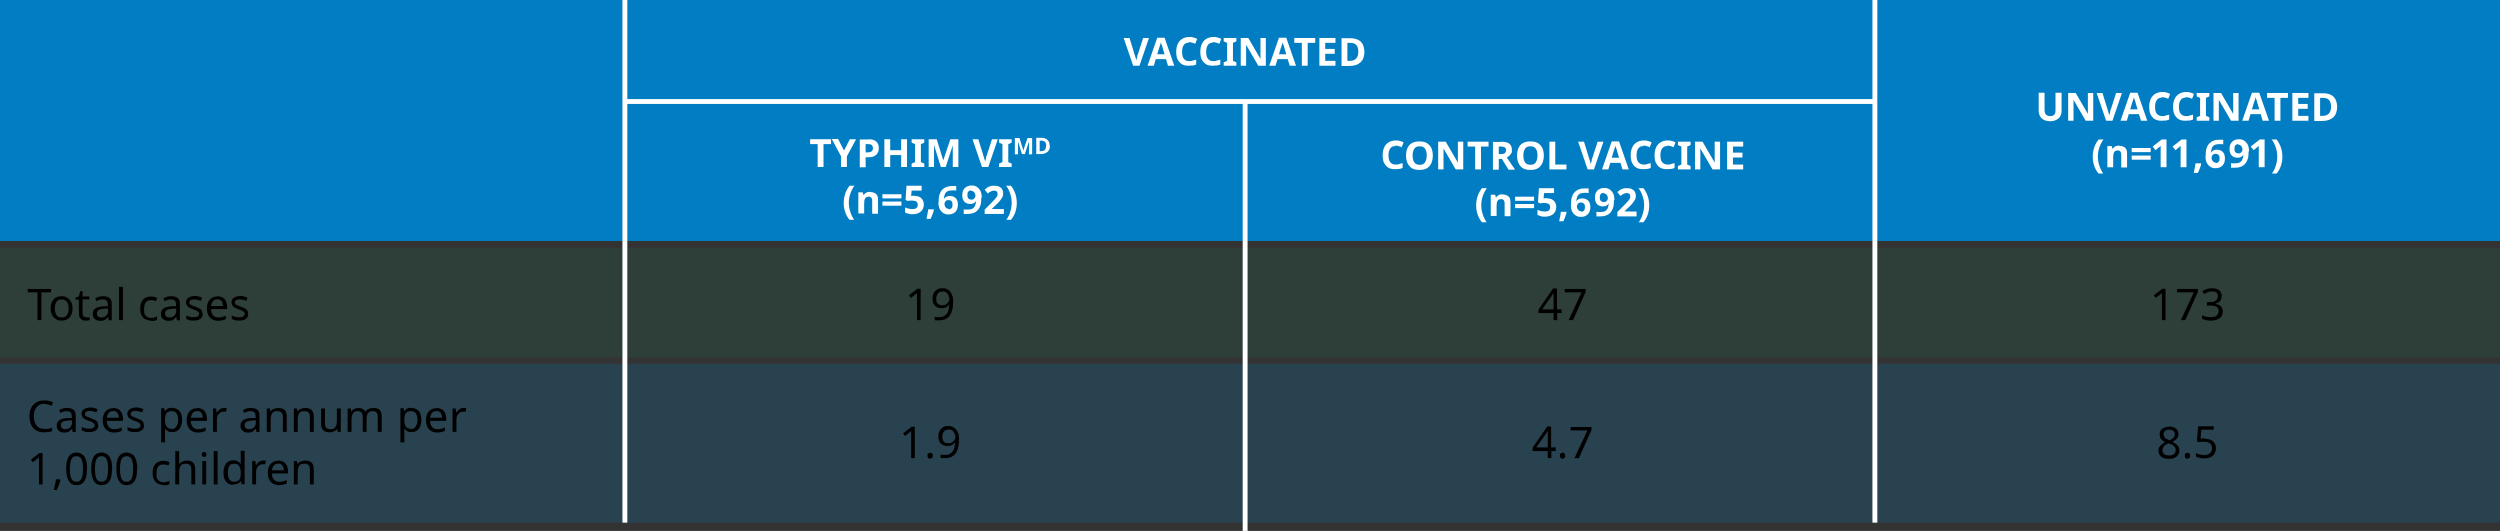 <?xml version="1.0" encoding="UTF-8"?>
<svg id="Isolation_Mode" xmlns="http://www.w3.org/2000/svg" version="1.1" viewBox="0 0 1027 218.1">
  <rect x="0" y="0" width="1027" height="218.1" fill="#333333" stroke="none"/>
  <!-- Generator: Adobe Illustrator 29.5.1, SVG Export Plug-In . SVG Version: 2.1.0 Build 141)  -->
  <defs>
    <style>
      .st0, .st1 {
        fill: #017dc3;
      }

      .st1 {
        opacity: .2;
      }

      .st2 {
        fill: #07ab7d;
        opacity: .1;
      }

      .st3 {
        fill: #fff;
      }

      .st4 {
        fill: none;
        stroke: #fff;
        stroke-miterlimit: 10;
        stroke-width: 2px;
      }
    </style>
  </defs>
  <rect class="st0" width="1027" height="99"/>
  <g>
    <path class="st3" d="M472,15.6l-3.9,11.4h-2.6l-3.9-11.4h2.4l2.1,6.8c0,.1,0,.3.2.6,0,.3.2.6.3,1s.1.6.2.9c0-.2,0-.5.2-.9s.2-.7.2-1,.1-.5.2-.6l2.2-6.8h2.4Z"/>
    <path class="st3" d="M479.8,27l-.8-2.7h-4.2l-.8,2.7h-2.6l4-11.5h3l4,11.5h-2.6ZM478.4,22.3l-.8-2.7c0-.2-.1-.4-.2-.7s-.2-.6-.3-.8-.2-.5-.2-.8c0,.2-.1.5-.2.8,0,.3-.2.6-.3.9,0,.3-.1.5-.2.6l-.8,2.7h3Z"/>
    <path class="st3" d="M488.4,17.5c-.9,0-1.6.3-2.1,1-.5.7-.7,1.6-.7,2.8s.2,2.2.7,2.8c.5.7,1.2,1,2.2,1s.9,0,1.4-.2c.5-.1,1-.3,1.5-.4v2c-.5.2-1,.4-1.5.4-.5,0-1,.1-1.6.1-1.2,0-2.2-.2-2.9-.7s-1.3-1.2-1.7-2c-.4-.9-.5-1.9-.5-3.1s.2-2.2.6-3.1c.4-.9,1-1.6,1.8-2.1.8-.5,1.8-.8,2.9-.8s1.1,0,1.7.2c.6.1,1.1.3,1.6.6l-.8,2c-.4-.2-.9-.4-1.3-.5s-.9-.2-1.3-.2Z"/>
    <path class="st3" d="M498.3,17.5c-.9,0-1.6.3-2.1,1-.5.7-.7,1.6-.7,2.8s.2,2.2.7,2.8c.5.7,1.2,1,2.2,1s.9,0,1.4-.2c.5-.1,1-.3,1.5-.4v2c-.5.2-1,.4-1.5.4-.5,0-1,.1-1.6.1-1.2,0-2.2-.2-2.9-.7s-1.3-1.2-1.7-2c-.4-.9-.5-1.9-.5-3.1s.2-2.2.6-3.1c.4-.9,1-1.6,1.8-2.1.8-.5,1.8-.8,2.9-.8s1.1,0,1.7.2c.6.1,1.1.3,1.6.6l-.8,2c-.4-.2-.9-.4-1.3-.5s-.9-.2-1.3-.2Z"/>
    <path class="st3" d="M507.9,27h-5.2v-1.4l1.4-.6v-7.4l-1.4-.6v-1.4h5.2v1.4l-1.4.6v7.4l1.4.6v1.4Z"/>
    <path class="st3" d="M520,27h-3.1l-5-8.6h0c0,.5,0,1.1,0,1.6,0,.5,0,1.1,0,1.6v5.4h-2.2v-11.4h3.1l5,8.6h0c0-.5,0-1,0-1.6s0-1.1,0-1.6v-5.4h2.2v11.4Z"/>
    <path class="st3" d="M529.8,27l-.8-2.7h-4.2l-.8,2.7h-2.6l4-11.5h3l4,11.5h-2.6ZM528.4,22.3l-.8-2.7c0-.2-.1-.4-.2-.7s-.2-.6-.3-.8-.2-.5-.2-.8c0,.2-.1.5-.2.8,0,.3-.2.6-.3.9,0,.3-.1.5-.2.6l-.8,2.7h3Z"/>
    <path class="st3" d="M537.2,27h-2.4v-9.4h-3.1v-2h8.6v2h-3.1v9.4Z"/>
    <path class="st3" d="M548.6,27h-6.6v-11.4h6.6v2h-4.2v2.5h3.9v2h-3.9v2.9h4.2v2Z"/>
    <path class="st3" d="M560.5,21.2c0,1.9-.5,3.4-1.6,4.4-1.1,1-2.6,1.5-4.6,1.5h-3.2v-11.4h3.6c1.2,0,2.2.2,3.1.6.9.4,1.6,1.1,2,1.9s.7,1.9.7,3.1ZM558,21.3c0-1.3-.3-2.2-.8-2.8-.6-.6-1.4-.9-2.4-.9h-1.3v7.4h1c2.3,0,3.5-1.3,3.5-3.8Z"/>
  </g>
  <g>
    <path class="st3" d="M338.3,68.6h-2.4v-9.4h-3.1v-2h8.6v2h-3.1v9.4Z"/>
    <path class="st3" d="M346.7,61.9l2.4-4.7h2.6l-3.8,7v4.4h-2.4v-4.4l-3.8-7.1h2.6l2.4,4.7Z"/>
    <path class="st3" d="M356.8,57.2c1.5,0,2.5.3,3.2,1,.7.6,1,1.5,1,2.6s-.1,1.3-.4,1.9c-.3.6-.7,1-1.4,1.4-.6.4-1.5.5-2.6.5h-1v4.1h-2.4v-11.4h3.6ZM356.7,59.2h-1.1v3.4h.8c.7,0,1.2-.1,1.6-.4.4-.3.6-.7.6-1.3,0-1.1-.6-1.7-1.9-1.7Z"/>
    <path class="st3" d="M372.6,68.6h-2.4v-4.9h-4.5v4.9h-2.4v-11.4h2.4v4.5h4.5v-4.5h2.4v11.4Z"/>
    <path class="st3" d="M379.7,68.6h-5.2v-1.4l1.4-.6v-7.4l-1.4-.6v-1.4h5.2v1.4l-1.4.6v7.4l1.4.6v1.4Z"/>
    <path class="st3" d="M386.5,68.6l-2.8-9h0c0,.2,0,.5,0,1,0,.4,0,.9,0,1.4,0,.5,0,.9,0,1.3v5.3h-2.2v-11.4h3.3l2.7,8.7h0l2.9-8.7h3.3v11.4h-2.3v-5.4c0-.4,0-.8,0-1.2,0-.5,0-.9,0-1.3,0-.4,0-.7,0-1h0l-2.9,8.9h-2.2Z"/>
    <path class="st3" d="M409.9,57.2l-3.9,11.4h-2.6l-3.9-11.4h2.4l2.1,6.8c0,.1,0,.3.2.6,0,.3.2.6.3,1s.1.6.2.9c0-.2,0-.5.2-.9s.2-.7.2-1c0-.3.1-.5.2-.6l2.2-6.8h2.4Z"/>
    <path class="st3" d="M415.6,68.6h-5.2v-1.4l1.4-.6v-7.4l-1.4-.6v-1.4h5.2v1.4l-1.4.6v7.4l1.4.6v1.4Z"/>
    <path class="st3" d="M419.8,63.3l-1.6-5.2h0c0,.1,0,.3,0,.6,0,.2,0,.5,0,.8s0,.5,0,.8v3.1h-1.3v-6.7h1.9l1.6,5.1h0l1.7-5.1h1.9v6.7h-1.3v-3.2c0-.2,0-.5,0-.7,0-.3,0-.5,0-.8s0-.4,0-.6h0l-1.7,5.2h-1.3Z"/>
    <path class="st3" d="M431.3,59.9c0,1.1-.3,2-1,2.5s-1.5.9-2.7.9h-1.9v-6.7h2.1c.7,0,1.3.1,1.8.4.5.2.9.6,1.2,1.1.3.5.4,1.1.4,1.8ZM429.8,59.9c0-.7-.2-1.3-.5-1.6-.3-.3-.8-.5-1.4-.5h-.8v4.3h.6c1.4,0,2-.7,2-2.2Z"/>
    <path class="st3" d="M346.6,83.4c0-1.3.2-2.6.6-3.8.4-1.2,1-2.3,1.8-3.3h2c-.7,1-1.3,2.1-1.7,3.3-.4,1.2-.6,2.4-.6,3.7s.2,2.5.6,3.7c.4,1.2.9,2.3,1.6,3.3h-1.9c-.8-.9-1.4-2-1.8-3.2-.4-1.2-.6-2.4-.6-3.7Z"/>
    <path class="st3" d="M357.6,78.9c.9,0,1.7.3,2.3.8.6.5.8,1.3.8,2.4v5.7h-2.4v-5.1c0-.6-.1-1.1-.3-1.4-.2-.3-.6-.5-1.1-.5-.7,0-1.2.2-1.5.7-.3.5-.4,1.2-.4,2.1v4.1h-2.4v-8.7h1.8l.3,1.1h.1c.3-.4.7-.8,1.1-1s1-.3,1.5-.3Z"/>
    <path class="st3" d="M362.5,81.5v-1.7h7.8v1.7h-7.8ZM362.5,84.5v-1.7h7.8v1.7h-7.8Z"/>
    <path class="st3" d="M375.8,80.5c.7,0,1.3.1,1.9.4s1,.7,1.3,1.2c.3.5.5,1.1.5,1.9,0,1.2-.4,2.2-1.2,2.9-.8.7-1.9,1.1-3.4,1.1s-1.2,0-1.7-.2c-.5-.1-1-.3-1.4-.5v-2.1c.4.2.9.4,1.4.5.6.1,1.1.2,1.6.2.7,0,1.3-.1,1.6-.4.4-.3.6-.7.6-1.4,0-1.2-.8-1.7-2.3-1.7s-.6,0-.9,0c-.3,0-.6.1-.8.2l-1-.5.4-5.8h6.2v2h-4.1l-.2,2.2c.2,0,.4,0,.6-.1.2,0,.5,0,.9,0Z"/>
    <path class="st3" d="M383.6,85.9v.2c0,.6-.2,1.2-.5,1.9-.3.7-.5,1.3-.8,1.9h-1.7c.1-.6.3-1.3.4-2,.1-.7.3-1.3.3-1.9h2.2Z"/>
    <path class="st3" d="M385.6,83c0-.7,0-1.3.1-1.9,0-.6.3-1.3.5-1.8.2-.6.6-1.1,1-1.5.4-.4,1-.8,1.6-1s1.5-.4,2.4-.4.5,0,.8,0c.3,0,.5,0,.8,0v1.9c-.2,0-.4,0-.7-.1-.2,0-.5,0-.7,0-.9,0-1.7.1-2.2.4-.5.3-.9.7-1.1,1.3s-.3,1.2-.4,1.9h0c.2-.4.5-.7.9-.9s.9-.4,1.6-.4c1,0,1.8.3,2.4.9.6.6.9,1.5.9,2.7s-.3,2.2-1,2.9-1.6,1.1-2.8,1.1-1.5-.2-2.1-.5c-.6-.4-1.1-.9-1.5-1.6-.4-.7-.6-1.7-.6-2.8ZM389.7,86c.5,0,.9-.2,1.2-.5.3-.3.4-.8.4-1.5s-.1-1-.4-1.3c-.3-.3-.6-.5-1.2-.5s-.7,0-.9.2c-.3.2-.5.4-.6.6-.1.2-.2.5-.2.7s0,.7.2,1,.3.6.6.8c.3.2.6.3,1,.3Z"/>
    <path class="st3" d="M403.1,81.3c0,.7,0,1.3-.1,1.9,0,.6-.3,1.3-.5,1.8-.2.6-.6,1.1-1,1.5-.4.4-1,.8-1.6,1s-1.5.4-2.4.4-.5,0-.8,0c-.3,0-.5,0-.8,0v-1.9c.2,0,.4,0,.7.1.2,0,.5,0,.7,0,.9,0,1.7-.1,2.2-.4.5-.3.9-.7,1.1-1.3.2-.5.3-1.2.4-1.9h0c-.2.4-.5.7-.9.9-.4.3-.9.4-1.6.4s-1.8-.3-2.3-.9c-.6-.6-.9-1.5-.9-2.7s.3-2.2,1-2.9c.7-.7,1.6-1.1,2.8-1.1s1.5.2,2.1.5c.6.4,1.1.9,1.5,1.6.4.7.6,1.7.6,2.8ZM399,78.2c-.5,0-.9.2-1.2.5s-.4.8-.4,1.5.1,1,.4,1.3c.3.3.6.5,1.2.5s.7,0,.9-.2.5-.4.6-.6c.1-.2.2-.5.2-.7s0-.7-.2-1c-.1-.3-.3-.6-.6-.8-.3-.2-.6-.3-1-.3Z"/>
    <path class="st3" d="M404.5,87.8v-1.7l2.9-2.9c.6-.6,1-1.1,1.4-1.5.4-.4.6-.8.8-1.1.2-.3.2-.7.2-1s-.1-.8-.4-1c-.3-.2-.6-.3-1-.3s-.9.1-1.3.3c-.4.2-.9.5-1.3.9l-1.3-1.6c.3-.3.7-.5,1-.8.4-.3.8-.5,1.3-.6.5-.2,1.1-.2,1.8-.2s1.4.1,1.9.4c.5.3,1,.6,1.2,1.1.3.5.4,1,.4,1.6s-.1,1.2-.4,1.7c-.3.5-.6,1-1.1,1.6-.5.5-1,1.1-1.7,1.7l-1.5,1.4h0c0,.1,5,.1,5,.1v2h-8Z"/>
    <path class="st3" d="M417.7,83.4c0,1.3-.2,2.5-.6,3.7-.4,1.2-1,2.3-1.8,3.2h-1.9c.7-1,1.3-2.1,1.6-3.3.4-1.2.6-2.4.6-3.7s-.2-2.5-.6-3.7c-.4-1.2-.9-2.3-1.7-3.3h2c.8,1,1.4,2.1,1.8,3.3.4,1.2.6,2.5.6,3.8Z"/>
  </g>
  <g>
    <path class="st3" d="M573.2,60c-.9,0-1.6.3-2.1,1-.5.7-.7,1.6-.7,2.8s.2,2.2.7,2.8c.5.7,1.2,1,2.2,1s.9,0,1.4-.2c.5-.1,1-.3,1.5-.4v2c-.5.2-1,.4-1.5.4-.5,0-1,.1-1.6.1-1.2,0-2.2-.2-2.9-.7s-1.3-1.2-1.7-2c-.4-.9-.5-1.9-.5-3.1s.2-2.2.6-3.1c.4-.9,1-1.6,1.8-2.1.8-.5,1.8-.8,2.9-.8s1.1,0,1.7.2c.6.1,1.1.3,1.6.6l-.8,2c-.4-.2-.9-.4-1.3-.5-.4-.1-.9-.2-1.3-.2Z"/>
    <path class="st3" d="M588.6,63.9c0,1.2-.2,2.2-.6,3.1-.4.9-1,1.6-1.8,2.1-.8.5-1.8.7-3.1.7s-2.3-.2-3.1-.7c-.8-.5-1.4-1.2-1.8-2.1-.4-.9-.6-1.9-.6-3.1s.2-2.2.6-3.1c.4-.9,1-1.6,1.8-2,.8-.5,1.8-.7,3.1-.7s2.3.2,3.1.7,1.4,1.2,1.8,2c.4.9.6,1.9.6,3.1ZM580.3,63.9c0,1.2.2,2.1.7,2.8.5.7,1.2,1,2.2,1s1.8-.3,2.2-1c.4-.7.7-1.6.7-2.8s-.2-2.1-.7-2.8c-.4-.7-1.2-1-2.2-1s-1.8.3-2.2,1c-.5.7-.7,1.6-.7,2.8Z"/>
    <path class="st3" d="M601.1,69.6h-3.1l-5-8.6h0c0,.5,0,1.1,0,1.6,0,.5,0,1.1,0,1.6v5.4h-2.2v-11.4h3.1l5,8.6h0c0-.5,0-1,0-1.6,0-.5,0-1.1,0-1.6v-5.4h2.2v11.4Z"/>
    <path class="st3" d="M608.4,69.6h-2.4v-9.4h-3.1v-2h8.6v2h-3.1v9.4Z"/>
    <path class="st3" d="M616.6,58.2c1.6,0,2.7.3,3.4.8.7.6,1.1,1.4,1.1,2.6s0,1-.3,1.4c-.2.4-.5.7-.8,1-.3.3-.7.5-1,.7l3.4,5h-2.7l-2.7-4.4h-1.3v4.4h-2.4v-11.4h3.3ZM616.4,60.2h-.7v3.1h.8c.8,0,1.4-.1,1.7-.4s.5-.7.5-1.2-.2-.9-.6-1.2c-.4-.2-.9-.3-1.7-.3Z"/>
    <path class="st3" d="M634.2,63.9c0,1.2-.2,2.2-.6,3.1-.4.9-1,1.6-1.8,2.1-.8.5-1.8.7-3.1.7s-2.3-.2-3.1-.7c-.8-.5-1.4-1.2-1.8-2.1-.4-.9-.6-1.9-.6-3.1s.2-2.2.6-3.1c.4-.9,1-1.6,1.8-2,.8-.5,1.8-.7,3.1-.7s2.3.2,3.1.7,1.4,1.2,1.8,2c.4.9.6,1.9.6,3.1ZM625.8,63.9c0,1.2.2,2.1.7,2.8s1.2,1,2.2,1,1.8-.3,2.2-1c.4-.7.7-1.6.7-2.8s-.2-2.1-.7-2.8c-.4-.7-1.2-1-2.2-1s-1.8.3-2.2,1c-.5.7-.7,1.6-.7,2.8Z"/>
    <path class="st3" d="M636.5,69.6v-11.4h2.4v9.4h4.6v2h-7.1Z"/>
    <path class="st3" d="M658.7,58.2l-3.9,11.4h-2.6l-3.9-11.4h2.4l2.1,6.8c0,.1,0,.3.2.6,0,.3.2.6.3,1,0,.3.1.6.2.9,0-.2,0-.5.2-.9s.2-.7.2-1c0-.3.1-.5.2-.6l2.2-6.8h2.4Z"/>
    <path class="st3" d="M666.5,69.6l-.8-2.7h-4.2l-.8,2.7h-2.6l4-11.5h3l4,11.5h-2.6ZM665.1,64.8l-.8-2.7c0-.2-.1-.4-.2-.7,0-.3-.2-.6-.3-.8,0-.3-.2-.5-.2-.8,0,.2-.1.5-.2.8s-.2.6-.3.9-.1.5-.2.6l-.8,2.7h3Z"/>
    <path class="st3" d="M675.1,60c-.9,0-1.6.3-2.1,1-.5.7-.7,1.6-.7,2.8s.2,2.2.7,2.8,1.2,1,2.2,1,.9,0,1.4-.2c.5-.1,1-.3,1.5-.4v2c-.5.2-1,.4-1.5.4-.5,0-1,.1-1.6.1-1.2,0-2.2-.2-2.9-.7-.8-.5-1.3-1.2-1.7-2-.4-.9-.5-1.9-.5-3.1s.2-2.2.6-3.1,1-1.6,1.8-2.1c.8-.5,1.8-.8,2.9-.8s1.1,0,1.7.2c.6.1,1.1.3,1.6.6l-.8,2c-.4-.2-.9-.4-1.3-.5-.4-.1-.9-.2-1.3-.2Z"/>
    <path class="st3" d="M684.9,60c-.9,0-1.6.3-2.1,1-.5.7-.7,1.6-.7,2.8s.2,2.2.7,2.8,1.2,1,2.2,1,.9,0,1.4-.2c.5-.1,1-.3,1.5-.4v2c-.5.2-1,.4-1.5.4-.5,0-1,.1-1.6.1-1.2,0-2.2-.2-2.9-.7-.8-.5-1.3-1.2-1.7-2-.4-.9-.5-1.9-.5-3.1s.2-2.2.6-3.1,1-1.6,1.8-2.1c.8-.5,1.8-.8,2.9-.8s1.1,0,1.7.2c.6.1,1.1.3,1.6.6l-.8,2c-.4-.2-.9-.4-1.3-.5-.4-.1-.9-.2-1.3-.2Z"/>
    <path class="st3" d="M694.5,69.6h-5.2v-1.4l1.4-.6v-7.4l-1.4-.6v-1.4h5.2v1.4l-1.4.6v7.4l1.4.6v1.4Z"/>
    <path class="st3" d="M706.6,69.6h-3.1l-5-8.6h0c0,.5,0,1.1,0,1.6,0,.5,0,1.1,0,1.6v5.4h-2.2v-11.4h3.1l5,8.6h0c0-.5,0-1,0-1.6,0-.5,0-1.1,0-1.6v-5.4h2.2v11.4Z"/>
    <path class="st3" d="M716.1,69.6h-6.6v-11.4h6.6v2h-4.2v2.5h3.9v2h-3.9v2.9h4.2v2Z"/>
    <path class="st3" d="M606.4,84.4c0-1.3.2-2.6.6-3.8s1-2.3,1.8-3.3h2c-.7,1-1.3,2.1-1.7,3.3-.4,1.2-.6,2.4-.6,3.7s.2,2.5.6,3.7c.4,1.2.9,2.3,1.6,3.3h-1.9c-.8-.9-1.4-2-1.8-3.2-.4-1.2-.6-2.4-.6-3.7Z"/>
    <path class="st3" d="M617.4,79.9c.9,0,1.7.3,2.3.8.6.5.8,1.3.8,2.4v5.7h-2.4v-5.1c0-.6-.1-1.1-.3-1.4-.2-.3-.6-.5-1.1-.5-.7,0-1.2.2-1.5.7s-.4,1.2-.4,2.1v4.1h-2.4v-8.7h1.8l.3,1.1h.1c.3-.4.7-.8,1.1-1s1-.3,1.5-.3Z"/>
    <path class="st3" d="M622.4,82.5v-1.7h7.8v1.7h-7.8ZM622.4,85.5v-1.7h7.8v1.7h-7.8Z"/>
    <path class="st3" d="M635.6,81.5c.7,0,1.3.1,1.9.4s1,.7,1.3,1.2c.3.5.5,1.1.5,1.9,0,1.2-.4,2.2-1.2,2.9-.8.7-1.9,1.1-3.4,1.1s-1.2,0-1.7-.2-1-.3-1.4-.5v-2.1c.4.2.9.4,1.4.5s1.1.2,1.6.2c.7,0,1.3-.1,1.6-.4.4-.3.6-.7.6-1.4,0-1.2-.8-1.7-2.3-1.7s-.6,0-.9,0c-.3,0-.6.1-.8.2l-1-.5.4-5.8h6.2v2h-4.1l-.2,2.2c.2,0,.4,0,.6-.1.2,0,.5,0,.9,0Z"/>
    <path class="st3" d="M643.5,86.9v.2c0,.6-.2,1.2-.5,1.9-.2.7-.5,1.3-.8,1.9h-1.7c.1-.6.3-1.3.4-2,.1-.7.3-1.3.3-1.9h2.2Z"/>
    <path class="st3" d="M645.4,84c0-.7,0-1.3.1-1.9,0-.6.3-1.3.5-1.8.2-.6.6-1.1,1-1.5.4-.4,1-.8,1.6-1,.7-.3,1.5-.4,2.4-.4s.5,0,.8,0c.3,0,.5,0,.8,0v1.9c-.2,0-.4,0-.7-.1-.2,0-.5,0-.7,0-.9,0-1.7.1-2.2.4-.5.3-.9.7-1.1,1.3-.2.5-.3,1.2-.4,1.9h0c.2-.4.5-.7.9-.9.4-.3.9-.4,1.6-.4,1,0,1.8.3,2.4.9.6.6.9,1.5.9,2.7s-.3,2.2-1,2.9c-.7.7-1.6,1.1-2.8,1.1s-1.5-.2-2.1-.5c-.6-.4-1.1-.9-1.5-1.6-.4-.7-.6-1.7-.6-2.8ZM649.5,87c.5,0,.9-.2,1.2-.5.3-.3.4-.8.4-1.5s-.1-1-.4-1.3c-.3-.3-.6-.5-1.2-.5s-.7,0-.9.2c-.3.2-.5.4-.6.6-.1.2-.2.5-.2.7s0,.7.2,1,.3.6.6.8c.3.2.6.3,1,.3Z"/>
    <path class="st3" d="M663,82.3c0,.7,0,1.3-.1,1.9,0,.6-.3,1.3-.5,1.8s-.6,1.1-1,1.5c-.4.4-1,.8-1.6,1-.7.3-1.5.4-2.4.4s-.5,0-.8,0c-.3,0-.5,0-.8,0v-1.9c.2,0,.4,0,.7.1.2,0,.5,0,.7,0,.9,0,1.7-.1,2.2-.4.5-.3.9-.7,1.1-1.3.2-.5.3-1.2.4-1.9h0c-.2.4-.5.7-.9.9-.4.3-.9.4-1.6.4s-1.8-.3-2.3-.9c-.6-.6-.9-1.5-.9-2.7s.3-2.2,1-2.9,1.6-1.1,2.8-1.1,1.5.2,2.1.5c.6.4,1.1.9,1.5,1.6.4.7.6,1.7.6,2.8ZM658.8,79.2c-.5,0-.9.2-1.2.5s-.4.8-.4,1.5.1,1,.4,1.3c.3.3.6.5,1.2.5s.7,0,.9-.2c.3-.2.5-.4.6-.6.1-.2.2-.5.2-.7s0-.7-.2-1c-.1-.3-.3-.6-.6-.8-.3-.2-.6-.3-1-.3Z"/>
    <path class="st3" d="M664.4,88.8v-1.7l2.9-2.9c.6-.6,1-1.1,1.4-1.5.4-.4.6-.8.8-1.1.2-.3.2-.7.2-1s-.1-.8-.4-1c-.3-.2-.6-.3-1-.3s-.9.1-1.3.3c-.4.2-.9.5-1.3.9l-1.3-1.6c.3-.3.7-.5,1-.8.4-.3.8-.5,1.3-.6.5-.2,1.1-.2,1.8-.2s1.4.1,1.9.4c.5.3,1,.6,1.2,1.1.3.5.4,1,.4,1.6s-.1,1.2-.4,1.7c-.3.5-.6,1-1.1,1.6-.5.5-1,1.1-1.7,1.7l-1.5,1.4h0c0,.1,5,.1,5,.1v2h-8Z"/>
    <path class="st3" d="M677.5,84.4c0,1.3-.2,2.5-.6,3.7-.4,1.2-1,2.3-1.8,3.2h-1.9c.7-1,1.3-2.1,1.6-3.3.4-1.2.6-2.4.6-3.7s-.2-2.5-.6-3.7c-.4-1.2-.9-2.3-1.7-3.3h2c.8,1,1.4,2.1,1.8,3.3.4,1.2.6,2.5.6,3.8Z"/>
  </g>
  <g>
    <path class="st3" d="M846.9,38.2v7.4c0,.8-.2,1.5-.5,2.1-.3.6-.9,1.1-1.6,1.5-.7.4-1.6.6-2.6.6-1.5,0-2.7-.4-3.5-1.2-.8-.8-1.2-1.8-1.2-3.1v-7.4h2.4v7c0,.9.2,1.6.6,2,.4.4,1,.6,1.7.6s1.4-.2,1.7-.6c.4-.4.5-1.1.5-2v-7h2.4Z"/>
    <path class="st3" d="M859.9,49.6h-3.1l-5-8.6h0c0,.5,0,1.1,0,1.6,0,.5,0,1.1,0,1.6v5.4h-2.2v-11.4h3.1l5,8.6h0c0-.5,0-1,0-1.6,0-.5,0-1.1,0-1.6v-5.4h2.2v11.4Z"/>
    <path class="st3" d="M871.7,38.2l-3.9,11.4h-2.6l-3.9-11.4h2.4l2.1,6.8c0,.1,0,.3.2.6,0,.3.2.6.3,1,0,.3.1.6.2.9,0-.2,0-.5.2-.9s.2-.7.2-1c0-.3.1-.5.2-.6l2.2-6.8h2.4Z"/>
    <path class="st3" d="M879.5,49.6l-.8-2.7h-4.2l-.8,2.7h-2.6l4-11.5h3l4,11.5h-2.6ZM878.1,44.9l-.8-2.7c0-.2-.1-.4-.2-.7,0-.3-.2-.6-.3-.8,0-.3-.2-.5-.2-.8,0,.2-.1.5-.2.8,0,.3-.2.6-.3.9s-.1.5-.2.6l-.8,2.7h3Z"/>
    <path class="st3" d="M888.1,40.1c-.9,0-1.6.3-2.1,1-.5.7-.7,1.6-.7,2.8s.2,2.2.7,2.8,1.2,1,2.2,1,.9,0,1.4-.2c.5-.1,1-.3,1.5-.4v2c-.5.2-1,.4-1.5.4-.5,0-1,.1-1.6.1-1.2,0-2.2-.2-2.9-.7-.8-.5-1.3-1.2-1.7-2-.4-.9-.5-1.9-.5-3.1s.2-2.2.6-3.1,1-1.6,1.8-2.1c.8-.5,1.8-.8,2.9-.8s1.1,0,1.7.2c.6.1,1.1.3,1.6.6l-.8,2c-.4-.2-.9-.4-1.3-.5-.4-.1-.9-.2-1.3-.2Z"/>
    <path class="st3" d="M897.9,40.1c-.9,0-1.6.3-2.1,1-.5.7-.7,1.6-.7,2.8s.2,2.2.7,2.8,1.2,1,2.2,1,.9,0,1.4-.2c.5-.1,1-.3,1.5-.4v2c-.5.2-1,.4-1.5.4-.5,0-1,.1-1.6.1-1.2,0-2.2-.2-2.9-.7-.8-.5-1.3-1.2-1.7-2-.4-.9-.5-1.9-.5-3.1s.2-2.2.6-3.1,1-1.6,1.8-2.1c.8-.5,1.8-.8,2.9-.8s1.1,0,1.7.2c.6.1,1.1.3,1.6.6l-.8,2c-.4-.2-.9-.4-1.3-.5-.4-.1-.9-.2-1.3-.2Z"/>
    <path class="st3" d="M907.6,49.6h-5.2v-1.4l1.4-.6v-7.4l-1.4-.6v-1.4h5.2v1.4l-1.4.6v7.4l1.4.6v1.4Z"/>
    <path class="st3" d="M919.6,49.6h-3.1l-5-8.6h0c0,.5,0,1.1,0,1.6s0,1.1,0,1.6v5.4h-2.2v-11.4h3.1l5,8.6h0c0-.5,0-1,0-1.6,0-.5,0-1.1,0-1.6v-5.4h2.2v11.4Z"/>
    <path class="st3" d="M929.5,49.6l-.8-2.7h-4.2l-.8,2.7h-2.6l4-11.5h3l4,11.5h-2.6ZM928.1,44.9l-.8-2.7c0-.2-.1-.4-.2-.7,0-.3-.2-.6-.3-.8,0-.3-.2-.5-.2-.8,0,.2-.1.5-.2.8,0,.3-.2.6-.3.9s-.1.5-.2.6l-.8,2.7h3Z"/>
    <path class="st3" d="M936.8,49.6h-2.4v-9.4h-3.1v-2h8.6v2h-3.1v9.4Z"/>
    <path class="st3" d="M948.3,49.6h-6.6v-11.4h6.6v2h-4.2v2.5h3.9v2h-3.9v2.9h4.2v2Z"/>
    <path class="st3" d="M960.1,43.8c0,1.9-.5,3.4-1.6,4.4s-2.6,1.5-4.6,1.5h-3.2v-11.4h3.6c1.2,0,2.2.2,3.1.6.9.4,1.6,1.1,2,1.9s.7,1.9.7,3.1ZM957.6,43.9c0-1.3-.3-2.2-.8-2.8-.6-.6-1.4-.9-2.4-.9h-1.3v7.4h1c2.3,0,3.5-1.3,3.5-3.8Z"/>
    <path class="st3" d="M859.7,64.4c0-1.3.2-2.6.6-3.8.4-1.2,1-2.3,1.8-3.3h2c-.7,1-1.3,2.1-1.7,3.3-.4,1.2-.6,2.4-.6,3.7s.2,2.5.6,3.7c.4,1.2.9,2.3,1.6,3.3h-1.9c-.8-.9-1.4-2-1.8-3.2-.4-1.2-.6-2.4-.6-3.7Z"/>
    <path class="st3" d="M870.7,59.9c.9,0,1.7.3,2.3.8.6.5.8,1.3.8,2.4v5.7h-2.4v-5.1c0-.6-.1-1.1-.3-1.4-.2-.3-.6-.5-1.1-.5-.7,0-1.2.2-1.5.7-.3.5-.4,1.2-.4,2.1v4.1h-2.4v-8.7h1.8l.3,1.1h.1c.3-.4.7-.8,1.1-1s1-.3,1.5-.3Z"/>
    <path class="st3" d="M875.7,62.5v-1.7h7.8v1.7h-7.8ZM875.7,65.6v-1.7h7.8v1.7h-7.8Z"/>
    <path class="st3" d="M887.6,68.8v-6.6c0-.3,0-.6,0-1.1,0-.5,0-.9,0-1.2,0,0-.2.2-.3.3-.2.2-.3.3-.5.4l-1.3,1.1-1.2-1.5,3.7-2.9h2v11.4h-2.4Z"/>
    <path class="st3" d="M895.8,68.8v-6.6c0-.3,0-.6,0-1.1,0-.5,0-.9,0-1.2,0,0-.2.2-.3.3-.2.2-.3.3-.5.4l-1.3,1.1-1.2-1.5,3.7-2.9h2v11.4h-2.4Z"/>
    <path class="st3" d="M904.2,67v.2c0,.6-.2,1.2-.5,1.9-.2.7-.5,1.3-.8,1.9h-1.7c.1-.6.3-1.3.4-2,.1-.7.3-1.3.3-1.9h2.2Z"/>
    <path class="st3" d="M906.1,64c0-.7,0-1.3.1-1.9,0-.6.3-1.3.5-1.8.2-.6.6-1.1,1-1.5.4-.4,1-.8,1.6-1,.7-.3,1.5-.4,2.4-.4s.5,0,.8,0c.3,0,.5,0,.8,0v1.9c-.2,0-.4,0-.7-.1-.2,0-.5,0-.7,0-.9,0-1.7.1-2.2.4-.5.3-.9.7-1.1,1.3-.2.5-.3,1.2-.4,1.9h0c.2-.4.5-.7.9-.9.4-.3.9-.4,1.6-.4,1,0,1.8.3,2.4.9.6.6.9,1.5.9,2.7s-.3,2.2-1,2.9c-.7.7-1.6,1.1-2.8,1.1s-1.5-.2-2.1-.5c-.6-.4-1.1-.9-1.5-1.6-.4-.7-.6-1.7-.6-2.8ZM910.2,67c.5,0,.9-.2,1.2-.5.3-.3.4-.8.4-1.5s-.1-1-.4-1.3c-.3-.3-.6-.5-1.2-.5s-.7,0-.9.2c-.3.2-.5.4-.6.6-.1.2-.2.5-.2.7s0,.7.2,1,.3.6.6.8c.3.2.6.3,1,.3Z"/>
    <path class="st3" d="M923.7,62.3c0,.7,0,1.3-.1,1.9,0,.6-.3,1.3-.5,1.8s-.6,1.1-1,1.5c-.4.4-1,.8-1.6,1-.7.3-1.5.4-2.4.4s-.5,0-.8,0c-.3,0-.5,0-.8,0v-1.9c.2,0,.4,0,.7.1.2,0,.5,0,.7,0,.9,0,1.7-.1,2.2-.4.5-.3.9-.7,1.1-1.3.2-.5.3-1.2.4-1.9h0c-.2.4-.5.7-.9.9-.4.3-.9.4-1.6.4s-1.8-.3-2.3-.9c-.6-.6-.9-1.5-.9-2.7s.3-2.2,1-2.9,1.6-1.1,2.8-1.1,1.5.2,2.1.5c.6.4,1.1.9,1.5,1.6.4.7.6,1.7.6,2.8ZM919.5,59.2c-.5,0-.9.2-1.2.5s-.4.8-.4,1.5.1,1,.4,1.3c.3.3.6.5,1.2.5s.7,0,.9-.2c.3-.2.5-.4.6-.6.1-.2.2-.5.2-.7s0-.7-.2-1c-.1-.3-.3-.6-.6-.8-.3-.2-.6-.3-1-.3Z"/>
    <path class="st3" d="M927.9,68.8v-6.6c0-.3,0-.6,0-1.1,0-.5,0-.9,0-1.2,0,0-.2.2-.3.3-.2.2-.3.3-.5.4l-1.3,1.1-1.2-1.5,3.7-2.9h2v11.4h-2.4Z"/>
    <path class="st3" d="M937.6,64.4c0,1.3-.2,2.5-.6,3.7-.4,1.2-1,2.3-1.8,3.2h-1.9c.7-1,1.3-2.1,1.6-3.3.4-1.2.6-2.4.6-3.7s-.2-2.5-.6-3.7c-.4-1.2-.9-2.3-1.7-3.3h2c.8,1,1.4,2.1,1.8,3.3.4,1.2.6,2.5.6,3.8Z"/>
  </g>
  <rect class="st2" y="101.8" width="1027" height="45"/>
  <rect class="st1" y="149.4" width="1027" height="65.3"/>
  <g>
    <path d="M17,131.5h-1.6v-11.4h-4v-1.4h9.6v1.4h-4v11.4Z"/>
    <path d="M29.8,126.7c0,1.6-.4,2.8-1.2,3.7s-1.9,1.3-3.3,1.3-1.6-.2-2.3-.6c-.7-.4-1.2-1-1.6-1.7-.4-.7-.6-1.7-.6-2.7,0-1.6.4-2.8,1.2-3.7.8-.9,1.9-1.3,3.3-1.3s1.6.2,2.3.6c.7.4,1.2,1,1.6,1.7.4.7.6,1.6.6,2.7ZM22.5,126.7c0,1.1.2,2,.7,2.7.4.7,1.2,1,2.2,1s1.7-.3,2.1-1c.5-.7.7-1.6.7-2.7s-.2-2-.7-2.7c-.5-.6-1.2-1-2.2-1s-1.7.3-2.1,1-.7,1.5-.7,2.7Z"/>
    <path d="M35.5,130.4c.2,0,.5,0,.7,0,.3,0,.5,0,.6-.1v1.2c-.2,0-.4.2-.7.2-.3,0-.6,0-.9,0-.5,0-1,0-1.4-.3s-.8-.5-1-.9c-.3-.4-.4-1-.4-1.8v-5.6h-1.4v-.8l1.4-.6.6-2.1h.9v2.2h2.8v1.2h-2.8v5.6c0,.6.1,1,.4,1.3.3.3.6.4,1.1.4Z"/>
    <path d="M42.5,121.7c1.2,0,2,.3,2.6.8.6.5.8,1.3.8,2.5v6.6h-1.2l-.3-1.4h0c-.4.5-.9.9-1.3,1.2-.5.3-1.1.4-1.9.4s-1.6-.2-2.2-.7c-.6-.5-.9-1.2-.9-2.2s.4-1.7,1.1-2.2,1.9-.8,3.5-.9h1.6v-.6c0-.8-.2-1.4-.5-1.7s-.8-.5-1.5-.5-1,0-1.4.2c-.5.2-.9.3-1.3.5l-.5-1.2c.4-.2.9-.4,1.5-.6.6-.2,1.2-.2,1.8-.2ZM44.4,126.8h-1.4c-1.2.1-2,.3-2.5.6-.5.3-.7.8-.7,1.4s.2.9.5,1.2.8.4,1.3.4c.8,0,1.5-.2,2-.7.5-.5.8-1.1.8-2.1v-.9Z"/>
    <path d="M50.5,131.5h-1.6v-13.7h1.6v13.7Z"/>
    <path d="M62.1,131.7c-.9,0-1.6-.2-2.3-.5-.7-.3-1.2-.9-1.6-1.6s-.6-1.7-.6-2.8.2-2.2.6-2.9c.4-.7.9-1.3,1.6-1.6.7-.3,1.5-.5,2.3-.5s1,0,1.4.2.8.2,1.1.4l-.5,1.3c-.3-.1-.6-.2-1-.3-.4,0-.7-.1-1.1-.1-1.9,0-2.8,1.2-2.8,3.7s.2,2.1.7,2.7c.5.6,1.1.9,2.1.9s1,0,1.4-.2c.4-.1.8-.2,1.1-.4v1.4c-.3.2-.7.3-1.1.4-.4,0-.9.1-1.4.1Z"/>
    <path d="M70.5,121.7c1.2,0,2,.3,2.6.8.6.5.8,1.3.8,2.5v6.6h-1.2l-.3-1.4h0c-.4.5-.9.9-1.3,1.2-.5.3-1.1.4-1.9.4s-1.6-.2-2.2-.7c-.6-.5-.9-1.2-.9-2.2s.4-1.7,1.1-2.2,1.9-.8,3.5-.9h1.6v-.6c0-.8-.2-1.4-.5-1.7s-.8-.5-1.5-.5-1,0-1.4.2c-.5.2-.9.3-1.3.5l-.5-1.2c.4-.2.9-.4,1.5-.6.6-.2,1.2-.2,1.8-.2ZM72.4,126.8h-1.4c-1.2.1-2,.3-2.5.6-.5.3-.7.8-.7,1.4s.2.9.5,1.2.8.4,1.3.4c.8,0,1.5-.2,2-.7.5-.5.8-1.1.8-2.1v-.9Z"/>
    <path d="M83.3,128.9c0,.9-.3,1.6-1,2.1-.7.5-1.6.7-2.8.7s-1.3,0-1.7-.2c-.5-.1-.9-.3-1.3-.5v-1.4c.4.2.8.4,1.4.5.5.2,1.1.2,1.7.2.8,0,1.4-.1,1.7-.4.4-.3.5-.6.5-1s0-.5-.2-.6c-.1-.2-.4-.4-.7-.6-.3-.2-.8-.4-1.5-.6-.6-.2-1.2-.5-1.6-.7-.4-.2-.8-.5-1-.9s-.4-.8-.4-1.3c0-.8.3-1.4,1-1.9.7-.4,1.5-.7,2.6-.7s1.1,0,1.6.2c.5.1,1,.3,1.4.5l-.5,1.3c-.4-.2-.8-.3-1.3-.4-.4-.1-.9-.2-1.4-.2s-1.1.1-1.5.3c-.3.2-.5.5-.5.9s0,.5.2.7c.2.2.4.4.8.5.4.2.9.4,1.5.6.6.2,1.1.5,1.6.7.4.2.8.5,1,.9.2.3.3.8.3,1.3Z"/>
    <path d="M89.3,121.7c.8,0,1.5.2,2.1.5s1.1.9,1.4,1.5c.3.7.5,1.4.5,2.3v1h-6.6c0,1.1.3,1.9.8,2.5s1.3.9,2.2.9,1.2,0,1.6-.2c.5-.1,1-.3,1.5-.5v1.4c-.5.2-1,.4-1.5.5-.5.1-1.1.2-1.7.2s-1.7-.2-2.4-.6c-.7-.4-1.2-.9-1.6-1.7-.4-.7-.6-1.6-.6-2.7s.2-2,.5-2.7c.4-.8.9-1.3,1.5-1.7.6-.4,1.4-.6,2.2-.6ZM89.3,123c-.8,0-1.4.2-1.8.7-.4.5-.7,1.2-.8,2h4.9c0-.8-.2-1.5-.6-2-.4-.5-1-.8-1.8-.8Z"/>
    <path d="M102,128.9c0,.9-.3,1.6-1,2.1-.7.5-1.6.7-2.8.7s-1.3,0-1.7-.2c-.5-.1-.9-.3-1.3-.5v-1.4c.4.2.8.4,1.4.5.5.2,1.1.2,1.7.2.8,0,1.4-.1,1.7-.4.4-.3.5-.6.5-1s0-.5-.2-.6c-.1-.2-.4-.4-.7-.6-.3-.2-.8-.4-1.5-.6-.6-.2-1.2-.5-1.6-.7-.4-.2-.8-.5-1-.9s-.4-.8-.4-1.3c0-.8.3-1.4,1-1.9.7-.4,1.5-.7,2.6-.7s1.1,0,1.6.2c.5.1,1,.3,1.4.5l-.5,1.3c-.4-.2-.8-.3-1.3-.4-.4-.1-.9-.2-1.4-.2s-1.1.1-1.5.3c-.3.2-.5.5-.5.9s0,.5.2.7c.2.2.4.4.8.5.4.2.9.4,1.5.6.6.2,1.1.5,1.6.7.4.2.8.5,1,.9.2.3.3.8.3,1.3Z"/>
  </g>
  <g>
    <path d="M378.2,131.5h-1.5v-9c0-.5,0-.9,0-1.2,0-.3,0-.6,0-1-.2.2-.4.4-.5.5-.2.1-.4.3-.6.5l-1.4,1.1-.8-1.1,3.5-2.7h1.3v12.9Z"/>
    <path d="M391.5,124.2c0,.9,0,1.8-.2,2.7-.2.9-.5,1.7-.9,2.4-.4.7-1,1.3-1.8,1.7-.8.4-1.8.6-3,.6s-.5,0-.8,0c-.3,0-.6,0-.8-.1v-1.4c.5.2,1,.2,1.6.2.8,0,1.5-.1,2.1-.4.5-.3,1-.7,1.3-1.1.3-.5.6-1,.7-1.7s.2-1.3.3-2h-.1c-.3.4-.7.8-1.2,1.1-.5.3-1.1.4-1.9.4-1.1,0-2-.3-2.7-1-.7-.7-1-1.6-1-2.9s.2-1.7.5-2.3.8-1.1,1.4-1.5,1.3-.5,2.2-.5,1.6.2,2.2.6c.7.4,1.2,1,1.6,1.9.4.8.6,1.9.6,3.2ZM387.1,119.8c-.7,0-1.4.2-1.8.7s-.7,1.2-.7,2.2.2,1.5.6,2,1,.7,1.9.7,1.1-.1,1.5-.4.7-.5,1-.9c.2-.4.4-.7.4-1.1s-.1-1-.3-1.5c-.2-.5-.5-.9-.9-1.3-.4-.3-.9-.5-1.5-.5Z"/>
  </g>
  <g>
    <path d="M18.4,165.8c-1.4,0-2.5.5-3.3,1.4-.8.9-1.2,2.2-1.2,3.8s.4,2.9,1.1,3.8c.7.9,1.8,1.4,3.3,1.4s1.1,0,1.6-.1c.5,0,1-.2,1.5-.4v1.4c-.5.2-1,.3-1.5.4-.5,0-1.1.1-1.8.1-1.3,0-2.4-.3-3.3-.8s-1.5-1.3-2-2.3c-.4-1-.7-2.2-.7-3.5s.2-2.4.7-3.4c.5-1,1.2-1.8,2.1-2.3.9-.6,2-.8,3.4-.8s2.5.3,3.5.8l-.6,1.4c-.4-.2-.8-.3-1.3-.5-.5-.1-1-.2-1.6-.2Z"/>
    <path d="M27.7,167.6c1.2,0,2,.3,2.6.8.6.5.8,1.3.8,2.5v6.6h-1.2l-.3-1.4h0c-.4.5-.9.9-1.3,1.2-.5.3-1.1.4-1.9.4s-1.6-.2-2.2-.7c-.6-.5-.9-1.2-.9-2.2s.4-1.7,1.1-2.2,1.9-.8,3.5-.9h1.6v-.6c0-.8-.2-1.4-.5-1.7s-.8-.5-1.5-.5-1,0-1.4.2c-.5.2-.9.3-1.3.5l-.5-1.2c.4-.2.9-.4,1.5-.6.6-.2,1.2-.2,1.8-.2ZM29.6,172.7h-1.4c-1.2.1-2,.3-2.5.6-.5.3-.7.8-.7,1.4s.2.9.5,1.2.8.4,1.3.4c.8,0,1.5-.2,2-.7.5-.5.8-1.1.8-2.1v-.9Z"/>
    <path d="M40.4,174.7c0,.9-.3,1.6-1,2.1-.7.5-1.6.7-2.8.7s-1.3,0-1.7-.2c-.5-.1-.9-.3-1.3-.5v-1.4c.4.2.8.4,1.4.5.5.2,1.1.2,1.7.2.8,0,1.4-.1,1.7-.4.4-.3.5-.6.5-1s0-.5-.2-.6c-.1-.2-.4-.4-.7-.6-.3-.2-.8-.4-1.5-.6-.6-.2-1.2-.5-1.6-.7-.4-.2-.8-.5-1-.9s-.4-.8-.4-1.3c0-.8.3-1.4,1-1.9.7-.4,1.5-.7,2.6-.7s1.1,0,1.6.2c.5.1,1,.3,1.4.5l-.5,1.3c-.4-.2-.8-.3-1.3-.4-.4-.1-.9-.2-1.4-.2s-1.1.1-1.5.3c-.3.2-.5.5-.5.9s0,.5.2.7c.2.2.4.4.8.5.4.2.9.4,1.5.6.6.2,1.1.5,1.6.7.4.2.8.5,1,.9.2.3.3.8.3,1.3Z"/>
    <path d="M46.5,167.6c.8,0,1.5.2,2.1.5s1.1.9,1.4,1.5c.3.7.5,1.4.5,2.3v1h-6.6c0,1.1.3,1.9.8,2.5s1.3.9,2.2.9,1.2,0,1.6-.2c.5-.1,1-.3,1.5-.5v1.4c-.5.2-1,.4-1.5.5-.5.1-1.1.2-1.7.2s-1.7-.2-2.4-.6c-.7-.4-1.2-.9-1.6-1.7-.4-.7-.6-1.6-.6-2.7s.2-2,.5-2.7c.4-.8.9-1.3,1.5-1.7.6-.4,1.4-.6,2.2-.6ZM46.5,168.9c-.8,0-1.4.2-1.8.7-.4.5-.7,1.2-.8,2h4.9c0-.8-.2-1.5-.6-2-.4-.5-1-.8-1.8-.8Z"/>
    <path d="M59.2,174.7c0,.9-.3,1.6-1,2.1-.7.5-1.6.7-2.8.7s-1.3,0-1.7-.2c-.5-.1-.9-.3-1.3-.5v-1.4c.4.2.8.4,1.4.5.5.2,1.1.2,1.7.2.8,0,1.4-.1,1.7-.4.4-.3.5-.6.5-1s0-.5-.2-.6c-.1-.2-.4-.4-.7-.6-.3-.2-.8-.4-1.5-.6-.6-.2-1.2-.5-1.6-.7-.4-.2-.8-.5-1-.9s-.4-.8-.4-1.3c0-.8.3-1.4,1-1.9.7-.4,1.5-.7,2.6-.7s1.1,0,1.6.2c.5.1,1,.3,1.4.5l-.5,1.3c-.4-.2-.8-.3-1.3-.4-.4-.1-.9-.2-1.4-.2s-1.1.1-1.5.3c-.3.2-.5.5-.5.9s0,.5.2.7c.2.2.4.4.8.5.4.2.9.4,1.5.6.6.2,1.1.5,1.6.7.4.2.8.5,1,.9.2.3.3.8.3,1.3Z"/>
    <path d="M70.8,167.6c1.2,0,2.1.4,2.9,1.2.7.8,1.1,2.1,1.1,3.7s-.4,2.9-1.1,3.7c-.7.9-1.7,1.3-2.9,1.3s-1.4-.1-1.8-.4c-.5-.3-.9-.6-1.1-1h-.1c0,.2,0,.5,0,.8,0,.3,0,.6,0,.8v4h-1.6v-14h1.3l.2,1.3h0c.3-.4.7-.8,1.1-1.1.5-.3,1.1-.4,1.9-.4ZM70.5,168.9c-1,0-1.7.3-2.1.8-.4.6-.6,1.4-.6,2.5v.3c0,1.2.2,2.1.6,2.7.4.6,1.1,1,2.2,1s1.1-.2,1.4-.5c.4-.3.7-.8.9-1.3.2-.6.3-1.2.3-1.9,0-1.1-.2-2-.6-2.6-.4-.7-1.1-1-2-1Z"/>
    <path d="M81,167.6c.8,0,1.5.2,2.1.5s1.1.9,1.4,1.5c.3.7.5,1.4.5,2.3v1h-6.6c0,1.1.3,1.9.8,2.5s1.3.9,2.2.9,1.2,0,1.6-.2c.5-.1,1-.3,1.5-.5v1.4c-.5.2-1,.4-1.5.5-.5.1-1.1.2-1.7.2s-1.7-.2-2.4-.6c-.7-.4-1.2-.9-1.6-1.7-.4-.7-.6-1.6-.6-2.7s.2-2,.5-2.7c.4-.8.9-1.3,1.5-1.7.6-.4,1.4-.6,2.2-.6ZM81,168.9c-.8,0-1.4.2-1.8.7-.4.5-.7,1.2-.8,2h4.9c0-.8-.2-1.5-.6-2-.4-.5-1-.8-1.8-.8Z"/>
    <path d="M91.9,167.6c.2,0,.4,0,.6,0,.2,0,.4,0,.6,0l-.2,1.5c-.2,0-.3,0-.5,0-.2,0-.4,0-.5,0-.5,0-1,.1-1.4.4-.4.3-.8.6-1,1.1-.3.5-.4,1.1-.4,1.7v5.1h-1.6v-9.6h1.3l.2,1.8h0c.3-.5.7-1,1.2-1.4.5-.4,1.1-.6,1.8-.6Z"/>
    <path d="M103.2,167.6c1.2,0,2,.3,2.6.8.6.5.8,1.3.8,2.5v6.6h-1.2l-.3-1.4h0c-.4.5-.9.9-1.3,1.2-.5.3-1.1.4-1.9.4s-1.6-.2-2.2-.7c-.6-.5-.9-1.2-.9-2.2s.4-1.7,1.1-2.2,1.9-.8,3.5-.9h1.6v-.6c0-.8-.2-1.4-.5-1.7s-.8-.5-1.5-.5-1,0-1.4.2c-.5.2-.9.3-1.3.5l-.5-1.2c.4-.2.9-.4,1.5-.6.6-.2,1.2-.2,1.8-.2ZM105.1,172.7h-1.4c-1.2.1-2,.3-2.5.6-.5.3-.7.8-.7,1.4s.2.9.5,1.2.8.4,1.3.4c.8,0,1.5-.2,2-.7.5-.5.8-1.1.8-2.1v-.9Z"/>
    <path d="M114.3,167.6c1.2,0,2,.3,2.6.8.6.6.9,1.5.9,2.7v6.3h-1.6v-6.2c0-1.5-.7-2.3-2.2-2.3s-1.8.3-2.2.9c-.4.6-.6,1.5-.6,2.6v5h-1.6v-9.6h1.3l.2,1.3h0c.3-.5.7-.9,1.3-1.1.6-.2,1.1-.4,1.7-.4Z"/>
    <path d="M125.4,167.6c1.2,0,2,.3,2.6.8.6.6.9,1.5.9,2.7v6.3h-1.6v-6.2c0-1.5-.7-2.3-2.2-2.3s-1.8.3-2.2.9c-.4.6-.6,1.5-.6,2.6v5h-1.6v-9.6h1.3l.2,1.3h0c.3-.5.7-.9,1.3-1.1.6-.2,1.1-.4,1.7-.4Z"/>
    <path d="M140,167.8v9.6h-1.3l-.2-1.3h0c-.3.5-.7.9-1.3,1.1-.6.2-1.1.4-1.8.4-1.2,0-2-.3-2.6-.8-.6-.6-.9-1.4-.9-2.7v-6.3h1.6v6.2c0,1.5.7,2.3,2.1,2.3s1.8-.3,2.2-.9c.4-.6.6-1.5.6-2.6v-5h1.6Z"/>
    <path d="M153.6,167.6c1.1,0,1.9.3,2.4.8s.8,1.5.8,2.7v6.3h-1.6v-6.2c0-1.5-.7-2.3-2-2.3s-1.6.3-2,.8c-.4.5-.6,1.3-.6,2.4v5.3h-1.6v-6.2c0-1.5-.7-2.3-2-2.3s-1.6.3-2,.9c-.4.6-.6,1.5-.6,2.6v5h-1.6v-9.6h1.3l.2,1.3h0c.3-.5.7-.9,1.2-1.1.5-.2,1.1-.4,1.6-.4,1.5,0,2.5.5,3,1.6h0c.3-.6.8-1,1.3-1.2.6-.3,1.1-.4,1.8-.4Z"/>
    <path d="M169.1,167.6c1.2,0,2.1.4,2.9,1.2.7.8,1.1,2.1,1.1,3.7s-.4,2.9-1.1,3.7c-.7.9-1.7,1.3-2.9,1.3s-1.4-.1-1.8-.4c-.5-.3-.9-.6-1.1-1h-.1c0,.2,0,.5,0,.8,0,.3,0,.6,0,.8v4h-1.6v-14h1.3l.2,1.3h0c.3-.4.7-.8,1.1-1.1.5-.3,1.1-.4,1.9-.4ZM168.8,168.9c-1,0-1.7.3-2.1.8-.4.6-.6,1.4-.6,2.5v.3c0,1.2.2,2.1.6,2.7.4.6,1.1,1,2.2,1s1.1-.2,1.4-.5c.4-.3.7-.8.9-1.3.2-.6.3-1.2.3-1.9,0-1.1-.2-2-.6-2.6-.4-.7-1.1-1-2-1Z"/>
    <path d="M179.3,167.6c.8,0,1.5.2,2.1.5s1.1.9,1.4,1.5c.3.7.5,1.4.5,2.3v1h-6.6c0,1.1.3,1.9.8,2.5s1.3.9,2.2.9,1.2,0,1.6-.2c.5-.1,1-.3,1.5-.5v1.4c-.5.2-1,.4-1.5.5-.5.1-1.1.2-1.7.2s-1.7-.2-2.4-.6c-.7-.4-1.2-.9-1.6-1.7-.4-.7-.6-1.6-.6-2.7s.2-2,.5-2.7c.4-.8.9-1.3,1.5-1.7.6-.4,1.4-.6,2.2-.6ZM179.3,168.9c-.8,0-1.4.2-1.8.7-.4.5-.7,1.2-.8,2h4.9c0-.8-.2-1.5-.6-2-.4-.5-1-.8-1.8-.8Z"/>
    <path d="M190.3,167.6c.2,0,.4,0,.6,0,.2,0,.4,0,.6,0l-.2,1.5c-.2,0-.3,0-.5,0-.2,0-.4,0-.5,0-.5,0-1,.1-1.4.4-.4.3-.8.6-1,1.1-.3.5-.4,1.1-.4,1.7v5.1h-1.6v-9.6h1.3l.2,1.8h0c.3-.5.7-1,1.2-1.4.5-.4,1.1-.6,1.8-.6Z"/>
    <path d="M17.5,199h-1.5v-9c0-.5,0-.9,0-1.2,0-.3,0-.6,0-1-.2.2-.4.4-.5.5-.2.1-.4.3-.6.5l-1.4,1.1-.8-1.1,3.5-2.7h1.3v12.9Z"/>
    <path d="M24.8,196.9v.2c0,.6-.3,1.3-.6,2.1s-.6,1.5-.9,2.1h-1.2c.2-.7.3-1.4.5-2.2s.3-1.5.4-2.2h1.7Z"/>
    <path d="M35.7,192.6c0,1.4-.1,2.6-.4,3.6s-.7,1.7-1.4,2.3c-.6.5-1.5.8-2.5.8-1.5,0-2.5-.6-3.2-1.8-.7-1.2-1-2.8-1-4.9s.1-2.6.4-3.6c.3-1,.7-1.7,1.4-2.3.6-.5,1.4-.8,2.5-.8s2.5.6,3.2,1.7c.7,1.2,1.1,2.8,1.1,4.9ZM28.7,192.6c0,1.8.2,3.1.6,4s1.1,1.3,2.1,1.3,1.6-.4,2.1-1.3c.4-.9.6-2.2.6-4s-.2-3.1-.6-3.9c-.4-.9-1.1-1.3-2.1-1.3s-1.7.4-2.1,1.3c-.4.9-.6,2.2-.6,3.9Z"/>
    <path d="M46,192.6c0,1.4-.1,2.6-.4,3.6s-.7,1.7-1.4,2.3c-.6.5-1.5.8-2.5.8-1.5,0-2.5-.6-3.2-1.8-.7-1.2-1-2.8-1-4.9s.1-2.6.4-3.6c.3-1,.7-1.7,1.4-2.3.6-.5,1.4-.8,2.5-.8s2.5.6,3.2,1.7c.7,1.2,1.1,2.8,1.1,4.9ZM39,192.6c0,1.8.2,3.1.6,4s1.1,1.3,2.1,1.3,1.6-.4,2.1-1.3c.4-.9.6-2.2.6-4s-.2-3.1-.6-3.9c-.4-.9-1.1-1.3-2.1-1.3s-1.7.4-2.1,1.3c-.4.9-.6,2.2-.6,3.9Z"/>
    <path d="M56.3,192.6c0,1.4-.1,2.6-.4,3.6s-.7,1.7-1.4,2.3c-.6.5-1.5.8-2.5.8-1.5,0-2.5-.6-3.2-1.8-.7-1.2-1-2.8-1-4.9s.1-2.6.4-3.6c.3-1,.7-1.7,1.4-2.3.6-.5,1.4-.8,2.5-.8s2.5.6,3.2,1.7c.7,1.2,1.1,2.8,1.1,4.9ZM49.3,192.6c0,1.8.2,3.1.6,4s1.1,1.3,2.1,1.3,1.6-.4,2.1-1.3c.4-.9.6-2.2.6-4s-.2-3.1-.6-3.9c-.4-.9-1.1-1.3-2.1-1.3s-1.7.4-2.1,1.3c-.4.9-.6,2.2-.6,3.9Z"/>
    <path d="M67.2,199.2c-.9,0-1.6-.2-2.3-.5-.7-.3-1.2-.9-1.6-1.6s-.6-1.7-.6-2.8.2-2.2.6-2.9c.4-.7.9-1.3,1.6-1.6.7-.3,1.5-.5,2.3-.5s1,0,1.4.2.8.2,1.1.4l-.5,1.3c-.3-.1-.6-.2-1-.3-.4,0-.7-.1-1.1-.1-1.9,0-2.8,1.2-2.8,3.7s.2,2.1.7,2.7c.5.6,1.1.9,2.1.9s1,0,1.4-.2c.4-.1.8-.2,1.1-.4v1.4c-.3.2-.7.3-1.1.4-.4,0-.9.1-1.4.1Z"/>
    <path d="M73.6,185.3v4c0,.5,0,.9,0,1.4h.1c.3-.5.7-.9,1.3-1.1.5-.3,1.1-.4,1.7-.4,1.2,0,2,.3,2.6.8.6.6.9,1.5.9,2.7v6.3h-1.6v-6.2c0-1.5-.7-2.3-2.2-2.3s-1.8.3-2.2.9c-.4.6-.6,1.5-.6,2.6v5h-1.6v-13.7h1.6Z"/>
    <path d="M83.9,185.7c.2,0,.5,0,.6.2s.3.4.3.8,0,.6-.3.8c-.2.2-.4.2-.6.2s-.5,0-.7-.2c-.2-.2-.3-.4-.3-.8s0-.6.3-.8c.2-.2.4-.2.7-.2ZM84.7,189.4v9.6h-1.6v-9.6h1.6Z"/>
    <path d="M89.4,199h-1.6v-13.7h1.6v13.7Z"/>
    <path d="M95.8,199.2c-1.2,0-2.2-.4-2.9-1.3-.7-.8-1.1-2.1-1.1-3.7s.4-2.9,1.1-3.8c.7-.8,1.7-1.3,2.9-1.3s1.4.1,1.8.4c.5.3.9.6,1.2,1h.1c0-.2,0-.4,0-.7,0-.3,0-.5,0-.7v-3.9h1.6v13.7h-1.3l-.2-1.3h0c-.3.4-.7.8-1.2,1-.5.3-1.1.4-1.9.4ZM96.1,197.9c1,0,1.7-.3,2.2-.8.4-.6.6-1.4.6-2.5v-.3c0-1.2-.2-2.1-.6-2.8s-1.1-1-2.2-1-1.5.3-1.9,1c-.4.7-.6,1.6-.6,2.7s.2,2,.6,2.7c.4.6,1.1,1,1.9,1Z"/>
    <path d="M108,189.2c.2,0,.4,0,.6,0,.2,0,.4,0,.6,0l-.2,1.5c-.2,0-.3,0-.5,0-.2,0-.4,0-.5,0-.5,0-1,.1-1.4.4-.4.3-.8.6-1,1.1-.3.5-.4,1.1-.4,1.7v5.1h-1.6v-9.6h1.3l.2,1.8h0c.3-.5.7-1,1.2-1.4.5-.4,1.1-.6,1.8-.6Z"/>
    <path d="M114.3,189.2c.8,0,1.5.2,2.1.5s1.1.9,1.4,1.5c.3.7.5,1.4.5,2.3v1h-6.6c0,1.1.3,1.9.8,2.5s1.3.9,2.2.9,1.2,0,1.6-.2c.5-.1,1-.3,1.5-.5v1.4c-.5.2-1,.4-1.5.5-.5.1-1.1.2-1.7.2s-1.7-.2-2.4-.6c-.7-.4-1.2-.9-1.6-1.7-.4-.7-.6-1.6-.6-2.7s.2-2,.5-2.7c.4-.8.9-1.3,1.5-1.7.6-.4,1.4-.6,2.2-.6ZM114.3,190.5c-.8,0-1.4.2-1.8.7-.4.5-.7,1.2-.8,2h4.9c0-.8-.2-1.5-.6-2-.4-.5-1-.8-1.8-.8Z"/>
    <path d="M125.4,189.2c1.2,0,2,.3,2.6.8.6.6.9,1.5.9,2.7v6.3h-1.6v-6.2c0-1.5-.7-2.3-2.2-2.3s-1.8.3-2.2.9c-.4.6-.6,1.5-.6,2.6v5h-1.6v-9.6h1.3l.2,1.3h0c.3-.5.7-.9,1.3-1.1.6-.2,1.1-.4,1.7-.4Z"/>
  </g>
  <g>
    <path d="M639.2,185.3h-1.9v2.9h-1.5v-2.9h-6.2v-1.4l6-8.7h1.6v8.6h1.9v1.4ZM635.8,183.9v-4.1c0-.6,0-1.2,0-1.6,0-.4,0-.9,0-1.3h0c0,.2-.2.5-.4.7-.1.3-.3.5-.4.7l-3.9,5.5h4.6Z"/>
    <path d="M640.8,187.2c0-.4.1-.8.3-.9.2-.2.5-.3.8-.3s.6,0,.8.3c.2.2.3.5.3.9s-.1.7-.3.9c-.2.2-.5.3-.8.3s-.6,0-.8-.3-.3-.5-.3-.9Z"/>
    <path d="M646.8,188.2l5.3-11.4h-6.9v-1.4h8.6v1.2l-5.2,11.6h-1.7Z"/>
  </g>
  <g>
    <path d="M375.8,188.2h-1.5v-9c0-.5,0-.9,0-1.2,0-.3,0-.6,0-1-.2.2-.4.4-.5.5-.2.1-.4.3-.6.5l-1.4,1.1-.8-1.1,3.5-2.7h1.3v12.9Z"/>
    <path d="M381,187.2c0-.4.1-.8.3-.9.2-.2.5-.3.8-.3s.6,0,.8.3c.2.2.3.5.3.9s-.1.7-.3.9c-.2.2-.5.3-.8.3s-.6,0-.8-.3c-.2-.2-.3-.5-.3-.9Z"/>
    <path d="M393.9,180.8c0,.9,0,1.8-.2,2.7-.2.9-.5,1.7-.9,2.4-.4.7-1,1.3-1.8,1.7-.8.4-1.8.6-3,.6s-.5,0-.8,0c-.3,0-.6,0-.8-.1v-1.4c.5.2,1,.2,1.6.2.8,0,1.5-.1,2.1-.4.5-.3,1-.7,1.3-1.1.3-.5.6-1,.7-1.7s.2-1.3.3-2h-.1c-.3.4-.7.8-1.2,1.1-.5.3-1.1.4-1.9.4-1.1,0-2-.3-2.7-1-.7-.7-1-1.6-1-2.9s.2-1.7.5-2.3.8-1.1,1.4-1.5,1.3-.5,2.2-.5,1.6.2,2.2.6c.7.4,1.2,1,1.6,1.9.4.8.6,1.9.6,3.2ZM389.6,176.5c-.7,0-1.4.2-1.8.7s-.7,1.2-.7,2.2.2,1.5.6,2,1,.7,1.9.7,1.1-.1,1.5-.4.7-.5,1-.9c.2-.4.4-.7.4-1.1s-.1-1-.3-1.5c-.2-.5-.5-.9-.9-1.3-.4-.3-.9-.5-1.5-.5Z"/>
  </g>
  <g>
    <path d="M891,175.2c1.1,0,2.1.3,2.8.8.7.5,1.1,1.3,1.1,2.3s-.1,1-.3,1.4c-.2.4-.5.7-.9,1s-.8.6-1.2.8c.5.3,1,.6,1.4.9.4.3.8.7,1,1.1.3.4.4.9.4,1.5,0,1.1-.4,1.9-1.2,2.6-.8.6-1.8.9-3.1.9s-2.5-.3-3.2-.9-1.1-1.5-1.1-2.5.1-1.1.4-1.5.6-.8,1-1.1c.4-.3.8-.6,1.3-.8-.6-.4-1.2-.8-1.6-1.3-.4-.5-.6-1.2-.6-2s.2-1.2.5-1.7.8-.8,1.4-1,1.2-.4,2-.4ZM888.3,184.9c0,.6.2,1.1.7,1.6.4.4,1.1.6,2.1.6s1.5-.2,2-.6.7-1,.7-1.6-.2-1.1-.7-1.6-1.1-.8-2-1.1h-.3c-.8.2-1.4.6-1.8,1.1-.4.4-.6,1-.6,1.6ZM891,176.5c-.7,0-1.2.2-1.6.5-.4.3-.6.8-.6,1.4s.1.8.3,1.1c.2.3.5.6.9.8.4.2.8.4,1.2.6.6-.3,1.1-.6,1.6-1,.4-.4.6-.9.6-1.5s-.2-1.1-.6-1.4-1-.5-1.7-.5Z"/>
    <path d="M897.5,187.2c0-.4.1-.8.3-.9.2-.2.5-.3.8-.3s.6,0,.8.3c.2.2.3.5.3.9s-.1.7-.3.9c-.2.2-.5.3-.8.3s-.6,0-.8-.3-.3-.5-.3-.9Z"/>
    <path d="M906,180.3c1.3,0,2.4.3,3.1,1,.8.7,1.2,1.6,1.2,2.8s-.4,2.4-1.3,3.1c-.8.8-2,1.1-3.5,1.1s-1.3,0-1.9-.2-1.1-.3-1.5-.5v-1.5c.4.3,1,.5,1.6.6.6.2,1.2.2,1.8.2.9,0,1.7-.2,2.3-.7.6-.4.9-1.1.9-2.1s-.3-1.5-.8-1.9c-.5-.5-1.3-.7-2.4-.7s-.7,0-1.2,0c-.4,0-.8.1-1,.2l-.8-.5.5-6.1h6.4v1.4h-5.1l-.3,3.7c.2,0,.5,0,.8-.1.3,0,.7,0,1.2,0Z"/>
  </g>
  <g>
    <path d="M641.6,128.6h-1.9v2.9h-1.5v-2.9h-6.2v-1.4l6-8.7h1.6v8.6h1.9v1.4ZM638.2,127.2v-4.1c0-.6,0-1.2,0-1.6,0-.4,0-.9,0-1.3h0c0,.2-.2.5-.4.7-.1.3-.3.5-.4.7l-3.9,5.5h4.6Z"/>
    <path d="M644.4,131.5l5.3-11.4h-6.9v-1.4h8.6v1.2l-5.2,11.6h-1.7Z"/>
  </g>
  <g>
    <path d="M889.6,131.5h-1.5v-9c0-.5,0-.9,0-1.2,0-.3,0-.6,0-1-.2.2-.4.4-.5.5-.2.1-.4.3-.6.5l-1.4,1.1-.8-1.1,3.5-2.7h1.3v12.9Z"/>
    <path d="M895.9,131.5l5.3-11.4h-6.9v-1.4h8.6v1.2l-5.2,11.6h-1.7Z"/>
    <path d="M912.6,121.7c0,.9-.2,1.6-.7,2.1-.5.5-1.1.8-1.9,1h0c1,.2,1.8.5,2.3,1,.5.5.8,1.2.8,2.1s-.2,1.4-.5,2c-.3.6-.9,1-1.6,1.3-.7.3-1.7.5-2.8.5s-1.3,0-1.9-.2c-.6-.1-1.1-.3-1.7-.5v-1.5c.5.3,1.1.5,1.7.6.6.1,1.2.2,1.8.2,1.2,0,2-.2,2.5-.7.5-.4.8-1.1.8-1.9s-.3-1.4-.9-1.7-1.5-.5-2.7-.5h-1.2v-1.4h1.3c1.1,0,1.9-.2,2.4-.7.5-.4.8-1,.8-1.8s-.2-1.1-.6-1.4-1-.5-1.7-.5-1.3.1-1.8.3-1,.5-1.5.8l-.8-1.1c.5-.4,1-.7,1.7-.9.7-.3,1.4-.4,2.3-.4,1.3,0,2.3.3,3,.9.7.6,1,1.4,1,2.3Z"/>
  </g>
  <line class="st4" x1="256.7" x2="256.7" y2="214.7"/>
  <line class="st4" x1="511.5" y1="41.7" x2="511.5" y2="218.1"/>
  <line class="st4" x1="770.2" x2="770.2" y2="214.7"/>
  <line class="st4" x1="256.7" y1="41.7" x2="770.7" y2="41.7"/>
</svg>
